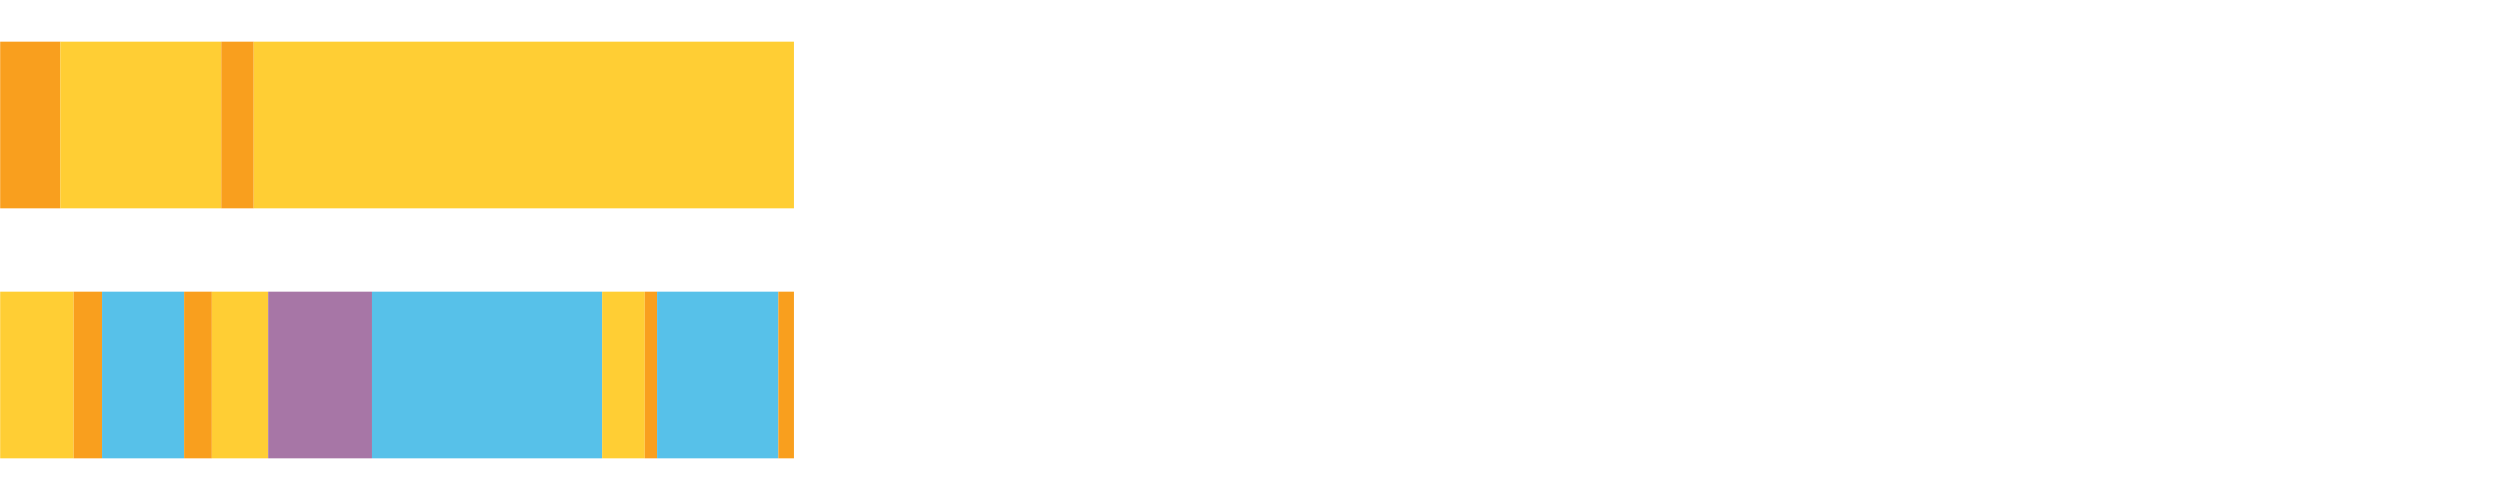 <?xml version="1.0" encoding="UTF-8"?>
<svg xmlns="http://www.w3.org/2000/svg" xmlns:xlink="http://www.w3.org/1999/xlink" width="1080pt" height="216pt" viewBox="0 0 1080 216" version="1.1">
<g><path style="stroke:none;fill-rule:nonzero;fill:#F99F1E;fill-opacity:1;" d="M 0.078 18 L 0.078 90 L 26.045 90 L 26.045 18 Z M 0.078 18"/><path style="stroke:none;fill-rule:nonzero;fill:#FFCE34;fill-opacity:1;" d="M 26.045 18 L 26.045 90 L 95.588 90 L 95.588 18 Z M 26.045 18"/><path style="stroke:none;fill-rule:nonzero;fill:#F99F1E;fill-opacity:1;" d="M 95.588 18 L 95.588 90 L 109.596 90 L 109.596 18 Z M 95.588 18"/><path style="stroke:none;fill-rule:nonzero;fill:#FFCE34;fill-opacity:1;" d="M 109.596 18 L 109.596 90 L 342.984 90 L 342.984 18 Z M 109.596 18"/><path style="stroke:none;fill-rule:nonzero;fill:#FFCE34;fill-opacity:1;" d="M 0.078 126 L 0.078 198 L 31.835 198 L 31.835 126 Z M 0.078 126"/><path style="stroke:none;fill-rule:nonzero;fill:#F99F1E;fill-opacity:1;" d="M 31.835 126 L 31.835 198 L 44.082 198 L 44.082 126 Z M 31.835 126"/><path style="stroke:none;fill-rule:nonzero;fill:#57C1E9;fill-opacity:1;" d="M 44.082 126 L 44.082 198 L 79.538 198 L 79.538 126 Z M 44.082 126"/><path style="stroke:none;fill-rule:nonzero;fill:#F99F1E;fill-opacity:1;" d="M 79.538 126 L 79.538 198 L 91.519 198 L 91.519 126 Z M 79.538 126"/><path style="stroke:none;fill-rule:nonzero;fill:#FFCE34;fill-opacity:1;" d="M 91.519 126 L 91.519 198 L 115.848 198 L 115.848 126 Z M 91.519 126"/><path style="stroke:none;fill-rule:nonzero;fill:#A776A6;fill-opacity:1;" d="M 115.848 126 L 115.848 198 L 160.692 198 L 160.692 126 Z M 115.848 126"/><path style="stroke:none;fill-rule:nonzero;fill:#57C1E9;fill-opacity:1;" d="M 160.692 126 L 160.692 198 L 260.136 198 L 260.136 126 Z M 160.692 126"/><path style="stroke:none;fill-rule:nonzero;fill:#FFCE34;fill-opacity:1;" d="M 260.136 126 L 260.136 198 L 278.542 198 L 278.542 126 Z M 260.136 126"/><path style="stroke:none;fill-rule:nonzero;fill:#F99F1E;fill-opacity:1;" d="M 278.542 126 L 278.542 198 L 283.862 198 L 283.862 126 Z M 278.542 126"/><path style="stroke:none;fill-rule:nonzero;fill:#57C1E9;fill-opacity:1;" d="M 283.862 126 L 283.862 198 L 336.24 198 L 336.24 126 Z M 283.862 126"/><path style="stroke:none;fill-rule:nonzero;fill:#F99F1E;fill-opacity:1;" d="M 336.24 126 L 336.24 198 L 342.984 198 L 342.984 126 Z M 336.24 126"/></g>
</svg>